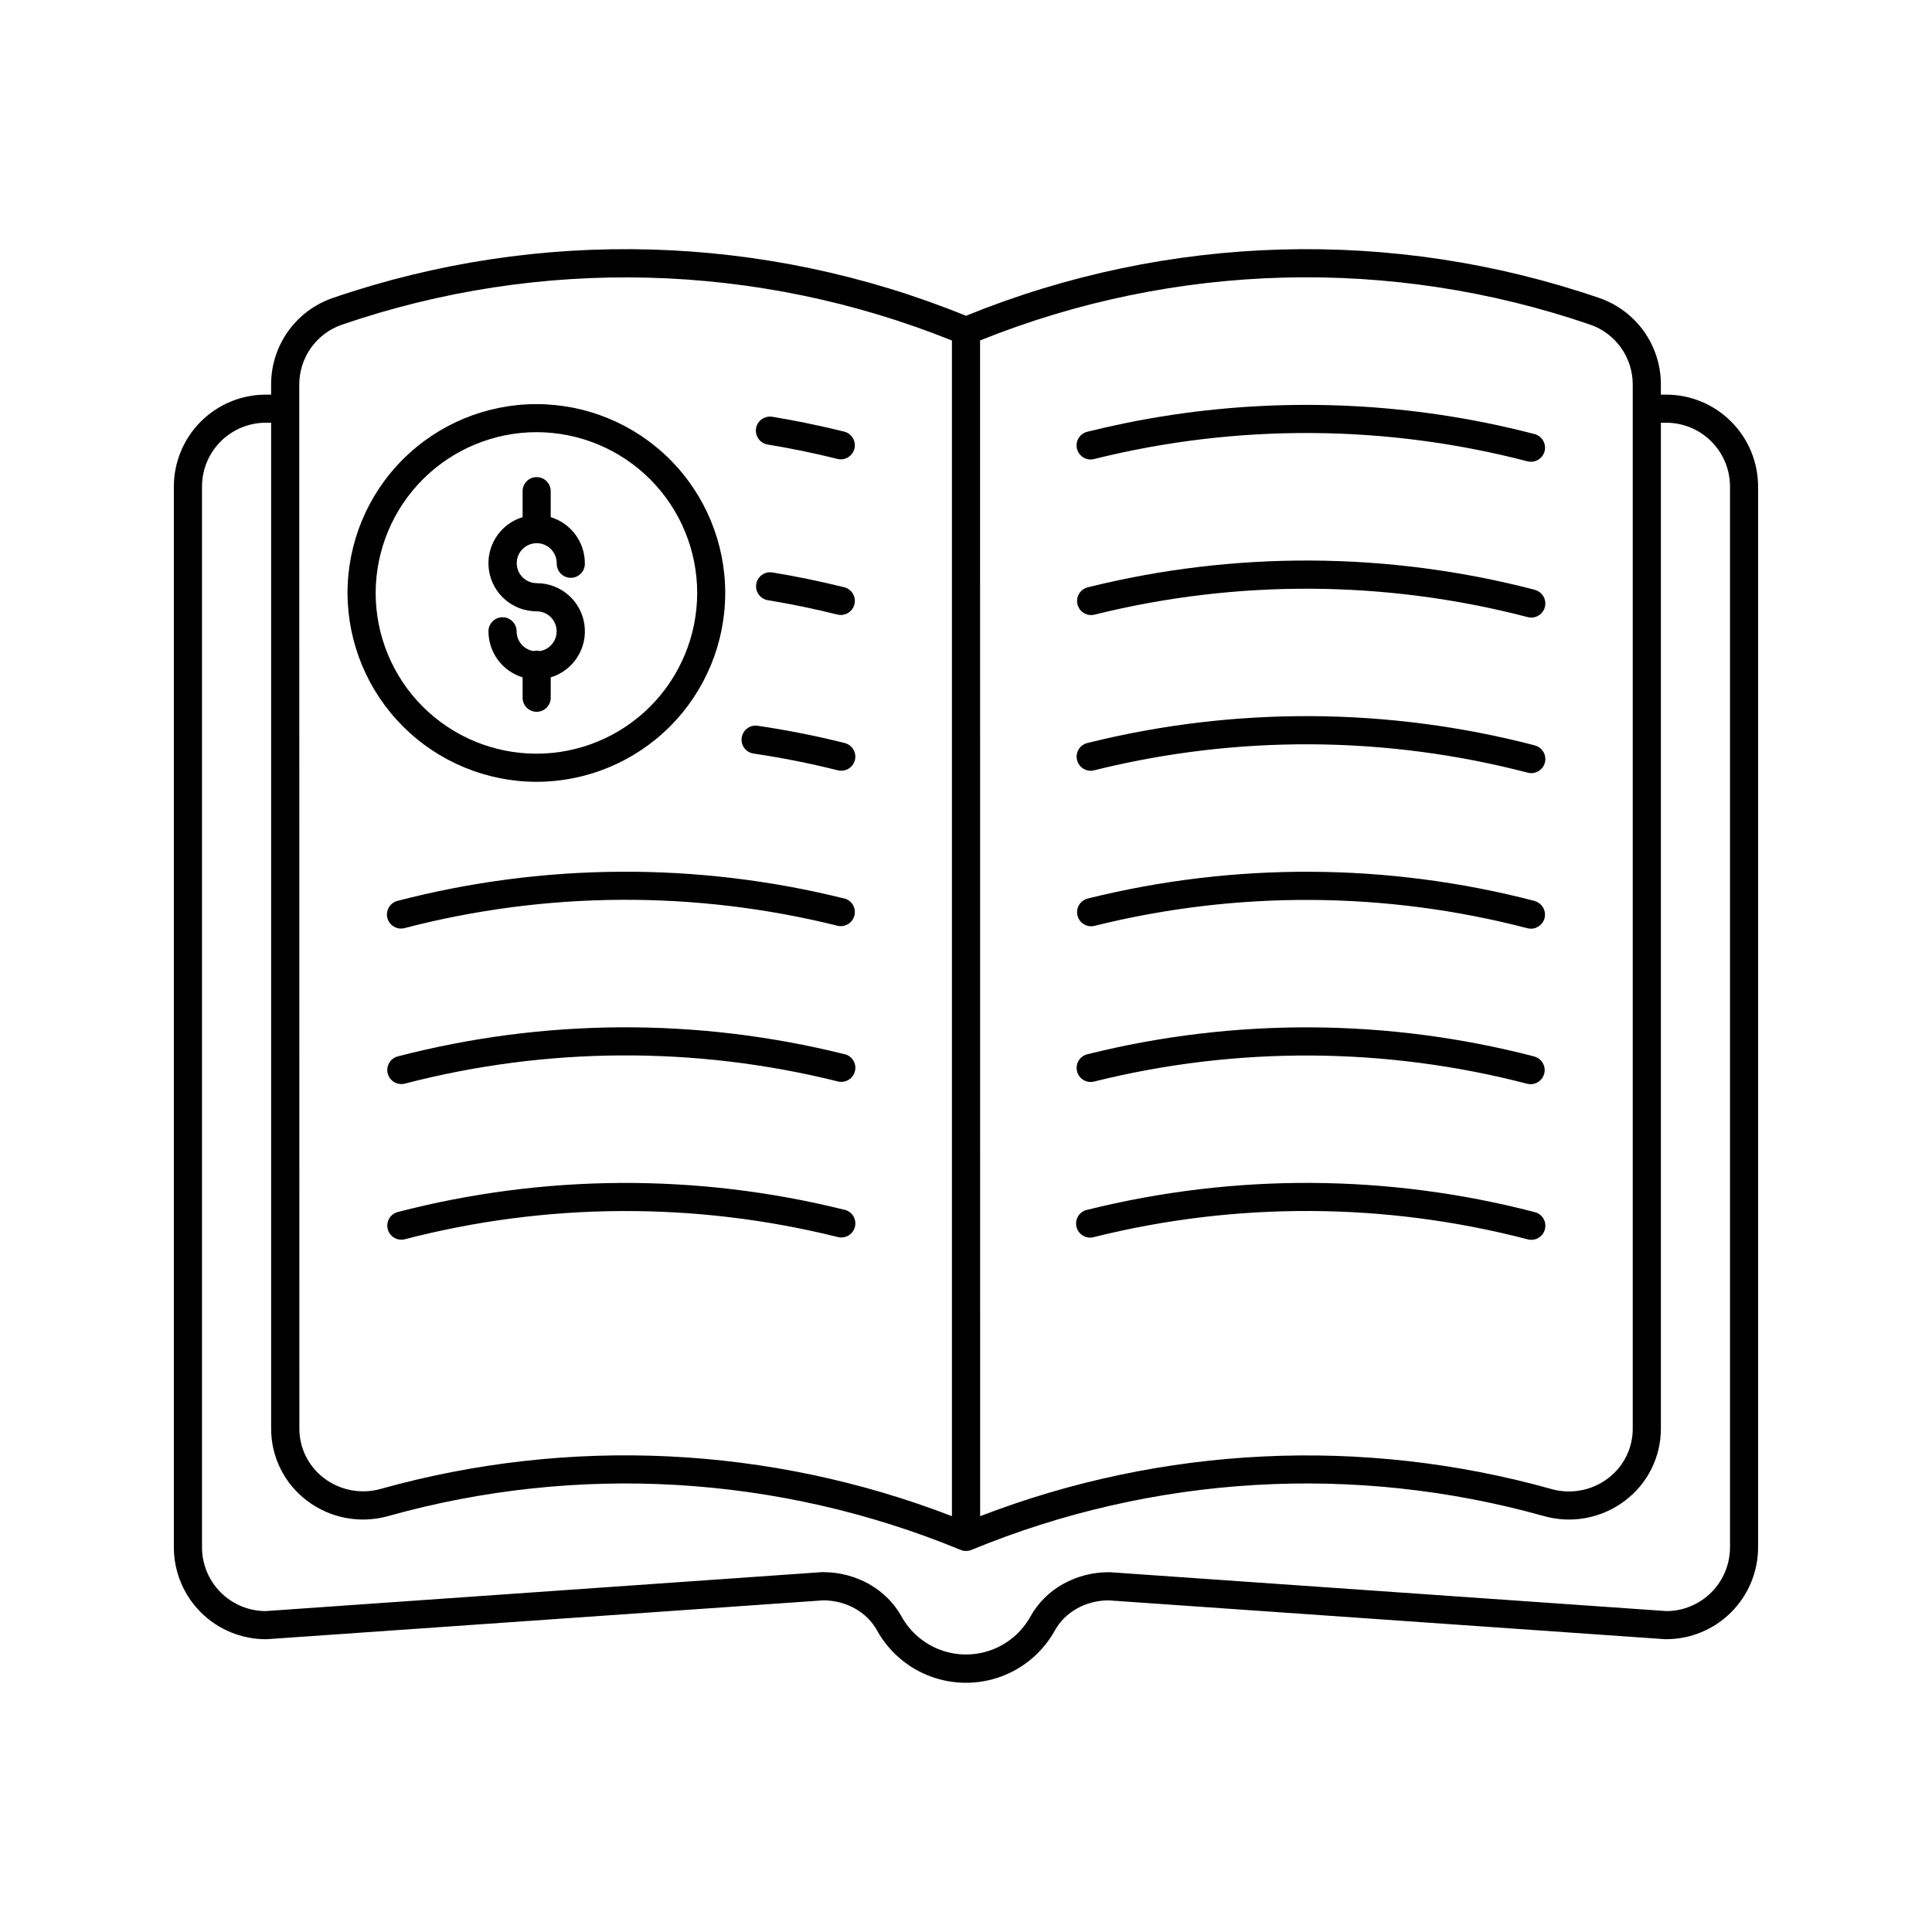 <?xml version="1.0" encoding="UTF-8"?>
<!-- Uploaded to: ICON Repo, www.svgrepo.com, Generator: ICON Repo Mixer Tools -->
<svg fill="#000000" width="800px" height="800px" version="1.1" viewBox="144 144 512 512" xmlns="http://www.w3.org/2000/svg">
 <g>
  <path d="m585.58 248.58h-1.43v-2.652c0.012-5.047-1.551-9.977-4.477-14.09-2.926-4.117-7.062-7.215-11.836-8.863-54.676-18.758-114.3-17.082-167.84 4.711-53.543-21.793-113.16-23.469-167.84-4.711-4.773 1.648-8.91 4.746-11.836 8.863-2.922 4.113-4.488 9.043-4.473 14.09v2.652h-1.43c-6.453 0.008-12.641 2.574-17.203 7.141-4.562 4.562-7.129 10.746-7.141 17.199v281.15c0.008 6.453 2.574 12.641 7.137 17.203 4.566 4.562 10.754 7.129 17.207 7.137h0.266l147.52-10.305c6.078 0.039 11.52 3.086 14.215 7.965v0.004c3.125 5.633 8.168 9.965 14.207 12.203 6.043 2.238 12.688 2.238 18.73 0 6.043-2.238 11.082-6.57 14.207-12.203 2.695-4.879 8.137-7.93 14.215-7.965l147.53 10.297h0.266v-0.004c6.453-0.004 12.641-2.57 17.203-7.137 4.562-4.562 7.129-10.75 7.137-17.203v-281.14c-0.008-6.453-2.578-12.637-7.141-17.199-4.562-4.566-10.746-7.133-17.199-7.141zm-181.85 7.449v-21.812c51.645-20.762 109.04-22.246 161.68-4.188 3.305 1.141 6.168 3.289 8.191 6.141 2.019 2.852 3.102 6.266 3.09 9.758v276.62c0.027 5.195-2.398 10.102-6.551 13.227-4.312 3.266-9.914 4.305-15.113 2.801-49.891-13.938-102.95-11.402-151.28 7.231zm-180.42 0v-10.078 0.004c-0.012-3.496 1.07-6.91 3.094-9.758 2.019-2.852 4.883-5 8.188-6.144 52.648-18.059 110.04-16.574 161.68 4.188v311.56c-48.328-18.641-101.38-21.188-151.27-7.254-5.199 1.5-10.801 0.461-15.113-2.805-4.152-3.125-6.582-8.027-6.551-13.223zm379.16 298.04c-0.008 4.457-1.773 8.73-4.914 11.895-3.141 3.16-7.402 4.957-11.859 4.996l-147.54-10.305h-0.258c-4.281-0.02-8.496 1.062-12.234 3.148-3.621 2.027-6.606 5.019-8.621 8.641-2.269 4.066-5.914 7.188-10.281 8.801-4.367 1.613-9.168 1.613-13.535 0-4.363-1.613-8.012-4.734-10.281-8.801-4.023-7.293-12.023-11.812-20.859-11.812h-0.258l-147.53 10.328c-4.457-0.039-8.719-1.836-11.859-4.996-3.141-3.164-4.906-7.438-4.91-11.895v-281.15c0.004-4.477 1.789-8.77 4.953-11.934 3.168-3.168 7.457-4.949 11.938-4.957h1.43v266.52c-0.031 7.527 3.496 14.625 9.508 19.152 6.176 4.688 14.203 6.184 21.652 4.035 50.051-13.992 103.34-10.844 151.4 8.938 0.254 0.113 0.516 0.199 0.781 0.266l0.195 0.031c0.406 0.074 0.82 0.074 1.223 0l0.195-0.031c0.215-0.047 0.426-0.113 0.629-0.195l0.164-0.07c48.059-19.781 101.35-22.93 151.4-8.938 7.445 2.144 15.465 0.648 21.637-4.035 6.019-4.531 9.547-11.637 9.512-19.172v-266.5h1.43c4.477 0.008 8.77 1.789 11.934 4.957 3.168 3.164 4.949 7.457 4.957 11.934z"/>
  <path d="m434.07 265.62c37.688-9.367 77.117-9.152 114.7 0.629 0.312 0.078 0.629 0.121 0.949 0.121 1.879 0 3.465-1.395 3.703-3.258 0.234-1.859-0.945-3.609-2.762-4.082-4.309-1.125-8.645-2.125-13.012-3.004-31.32-6.305-63.586-6.305-94.906 0-3.5 0.711-7.004 1.5-10.473 2.363-0.992 0.207-1.859 0.809-2.398 1.668s-0.707 1.898-0.461 2.883c0.246 0.984 0.883 1.824 1.762 2.332 0.879 0.504 1.926 0.629 2.898 0.348z"/>
  <path d="m550.66 341.51c-38.797-10.086-79.496-10.305-118.4-0.629-0.984 0.211-1.848 0.816-2.379 1.672-0.535 0.859-0.699 1.898-0.453 2.879 0.246 0.98 0.875 1.816 1.75 2.324 0.879 0.504 1.918 0.633 2.891 0.355 37.688-9.363 77.117-9.148 114.7 0.629 0.965 0.277 2 0.156 2.875-0.34s1.508-1.324 1.766-2.297c0.254-0.973 0.105-2.004-0.414-2.867-0.516-0.859-1.359-1.477-2.336-1.707z"/>
  <path d="m550.66 300.28c-38.797-10.09-79.496-10.309-118.4-0.633-1.996 0.5-3.211 2.523-2.711 4.523 0.496 1.996 2.523 3.215 4.519 2.715 37.688-9.367 77.117-9.148 114.7 0.629 0.965 0.277 2 0.156 2.875-0.34 0.875-0.5 1.508-1.324 1.766-2.297 0.254-0.973 0.105-2.004-0.414-2.867-0.516-0.859-1.359-1.477-2.336-1.707z"/>
  <path d="m347.43 261.8c6.18 1.016 12.406 2.297 18.496 3.816 0.293 0.074 0.598 0.113 0.902 0.113 1.879-0.008 3.457-1.41 3.688-3.277 0.227-1.863-0.965-3.606-2.789-4.066-3.469-0.863-6.984-1.648-10.504-2.363-2.859-0.578-5.719-1.105-8.582-1.582v0.004c-1.43-0.223-2.863 0.391-3.688 1.578-0.305 0.449-0.504 0.957-0.59 1.492-0.164 0.977 0.07 1.977 0.645 2.777 0.574 0.805 1.445 1.348 2.422 1.508z"/>
  <path d="m343.7 343.7c7.445 1.102 14.918 2.582 22.219 4.41l-0.004-0.004c0.973 0.277 2.016 0.148 2.891-0.355s1.508-1.344 1.754-2.324 0.082-2.019-0.453-2.875c-0.535-0.859-1.395-1.461-2.383-1.676-7.559-1.891-15.254-3.406-22.938-4.539h0.004c-0.98-0.145-1.973 0.105-2.766 0.695-0.793 0.586-1.32 1.469-1.465 2.445-0.301 2.035 1.105 3.926 3.141 4.227z"/>
  <path d="m367.72 299.63c-6.297-1.562-12.695-2.891-19.082-3.938-2.012-0.301-3.894 1.07-4.223 3.078-0.332 2.008 1.008 3.914 3.008 4.277 6.191 1.016 12.414 2.297 18.488 3.816 2 0.5 4.023-0.715 4.523-2.715 0.5-1.996-0.715-4.023-2.715-4.519z"/>
  <path d="m550.66 382.75c-38.797-10.086-79.496-10.301-118.4-0.629-1.996 0.496-3.211 2.523-2.711 4.519 0.496 2 2.523 3.215 4.519 2.715 37.688-9.367 77.117-9.148 114.7 0.629 0.309 0.086 0.625 0.129 0.945 0.125 1.875 0.004 3.461-1.391 3.699-3.254 0.238-1.859-0.945-3.609-2.762-4.082z"/>
  <path d="m548.78 472.42c0.965 0.277 2 0.156 2.875-0.344 0.871-0.496 1.508-1.324 1.762-2.293 0.254-0.973 0.105-2.008-0.41-2.867-0.52-0.859-1.359-1.477-2.34-1.707-38.793-10.086-79.496-10.301-118.39-0.629-1.023 0.172-1.93 0.766-2.5 1.637-0.566 0.867-0.746 1.938-0.492 2.945 0.25 1.008 0.914 1.863 1.824 2.363 0.914 0.5 1.992 0.594 2.977 0.266 37.688-9.363 77.117-9.148 114.7 0.629z"/>
  <path d="m550.66 423.99c-38.793-10.09-79.496-10.309-118.4-0.629-0.984 0.211-1.848 0.816-2.379 1.672-0.535 0.859-0.699 1.898-0.453 2.879 0.246 0.977 0.875 1.816 1.75 2.324 0.879 0.504 1.918 0.633 2.891 0.355 37.688-9.371 77.117-9.152 114.7 0.629 1.969 0.465 3.949-0.727 4.465-2.684 0.512-1.957-0.633-3.969-2.574-4.527z"/>
  <path d="m367.72 382.11c-38.898-9.672-79.602-9.453-118.39 0.633-1.816 0.469-3 2.219-2.762 4.078 0.238 1.863 1.824 3.258 3.699 3.258 0.32 0 0.637-0.043 0.945-0.125 37.582-9.781 77.012-9.996 114.7-0.633 1.996 0.5 4.023-0.715 4.519-2.715 0.5-1.996-0.715-4.019-2.711-4.519z"/>
  <path d="m367.72 464.59c-38.898-9.676-79.602-9.457-118.39 0.629-1.945 0.562-3.086 2.57-2.574 4.527 0.512 1.961 2.492 3.148 4.465 2.684 37.578-9.773 77.012-9.992 114.7-0.629 0.973 0.277 2.016 0.148 2.891-0.355s1.508-1.344 1.754-2.324c0.246-0.98 0.082-2.019-0.453-2.875-0.535-0.859-1.395-1.461-2.383-1.676z"/>
  <path d="m367.72 423.35c-38.898-9.68-79.602-9.465-118.39 0.629-1.945 0.559-3.086 2.57-2.574 4.527 0.512 1.957 2.492 3.148 4.465 2.684 37.578-9.781 77.012-9.996 114.7-0.629 0.973 0.277 2.016 0.148 2.891-0.355 0.875-0.508 1.508-1.348 1.754-2.328 0.246-0.98 0.082-2.016-0.453-2.875-0.535-0.855-1.395-1.461-2.383-1.672z"/>
  <path d="m286.23 351.19c13.27-0.023 25.984-5.312 35.352-14.707 9.367-9.395 14.621-22.125 14.609-35.391-0.016-13.27-5.297-25.988-14.684-35.363-9.387-9.375-22.113-14.637-35.379-14.633-13.27 0.004-25.992 5.277-35.371 14.656-9.383 9.383-14.656 22.105-14.66 35.371 0.023 13.285 5.312 26.016 14.715 35.402 9.398 9.387 22.137 14.66 35.418 14.664zm0-92.664c11.297 0.023 22.121 4.527 30.098 12.523 7.973 8 12.445 18.84 12.434 30.133-0.016 11.297-4.516 22.125-12.508 30.102-7.996 7.981-18.832 12.457-30.125 12.449-11.297-0.008-22.125-4.5-30.109-12.488-7.984-7.992-12.469-18.824-12.465-30.121 0.023-11.305 4.527-22.137 12.531-30.121 8-7.988 18.84-12.473 30.145-12.477z"/>
  <path d="m287.07 316.54c-0.277-0.07-0.562-0.109-0.848-0.109-0.289 0.004-0.574 0.039-0.852 0.109-2.566-0.418-4.457-2.633-4.465-5.234 0-2.059-1.668-3.727-3.727-3.727s-3.731 1.668-3.731 3.727c0.008 5.613 3.68 10.562 9.051 12.199v5.246c-0.043 1.016 0.332 2 1.035 2.734 0.703 0.734 1.676 1.148 2.691 1.148s1.984-0.414 2.688-1.148 1.078-1.719 1.035-2.734v-5.246c6.055-1.836 9.852-7.832 8.914-14.09-0.934-6.258-6.316-10.883-12.641-10.867-2.144-0.008-4.07-1.305-4.887-3.285-0.812-1.984-0.355-4.262 1.16-5.773 1.52-1.512 3.801-1.965 5.777-1.141 1.98 0.82 3.269 2.754 3.269 4.894-0.043 1.016 0.332 2.004 1.035 2.734 0.703 0.734 1.676 1.148 2.691 1.148 1.016 0 1.984-0.414 2.688-1.148 0.703-0.73 1.078-1.719 1.035-2.734-0.008-5.609-3.676-10.559-9.043-12.195v-6.727c0.043-1.016-0.332-2.004-1.035-2.734-0.703-0.734-1.672-1.148-2.688-1.148s-1.988 0.414-2.691 1.148c-0.703 0.73-1.078 1.719-1.035 2.734v6.727c-6.055 1.832-9.848 7.828-8.914 14.086 0.93 6.254 6.309 10.883 12.637 10.871 2.762 0 5.059 2.121 5.281 4.875 0.223 2.754-1.707 5.215-4.434 5.66z"/>
 </g>
</svg>